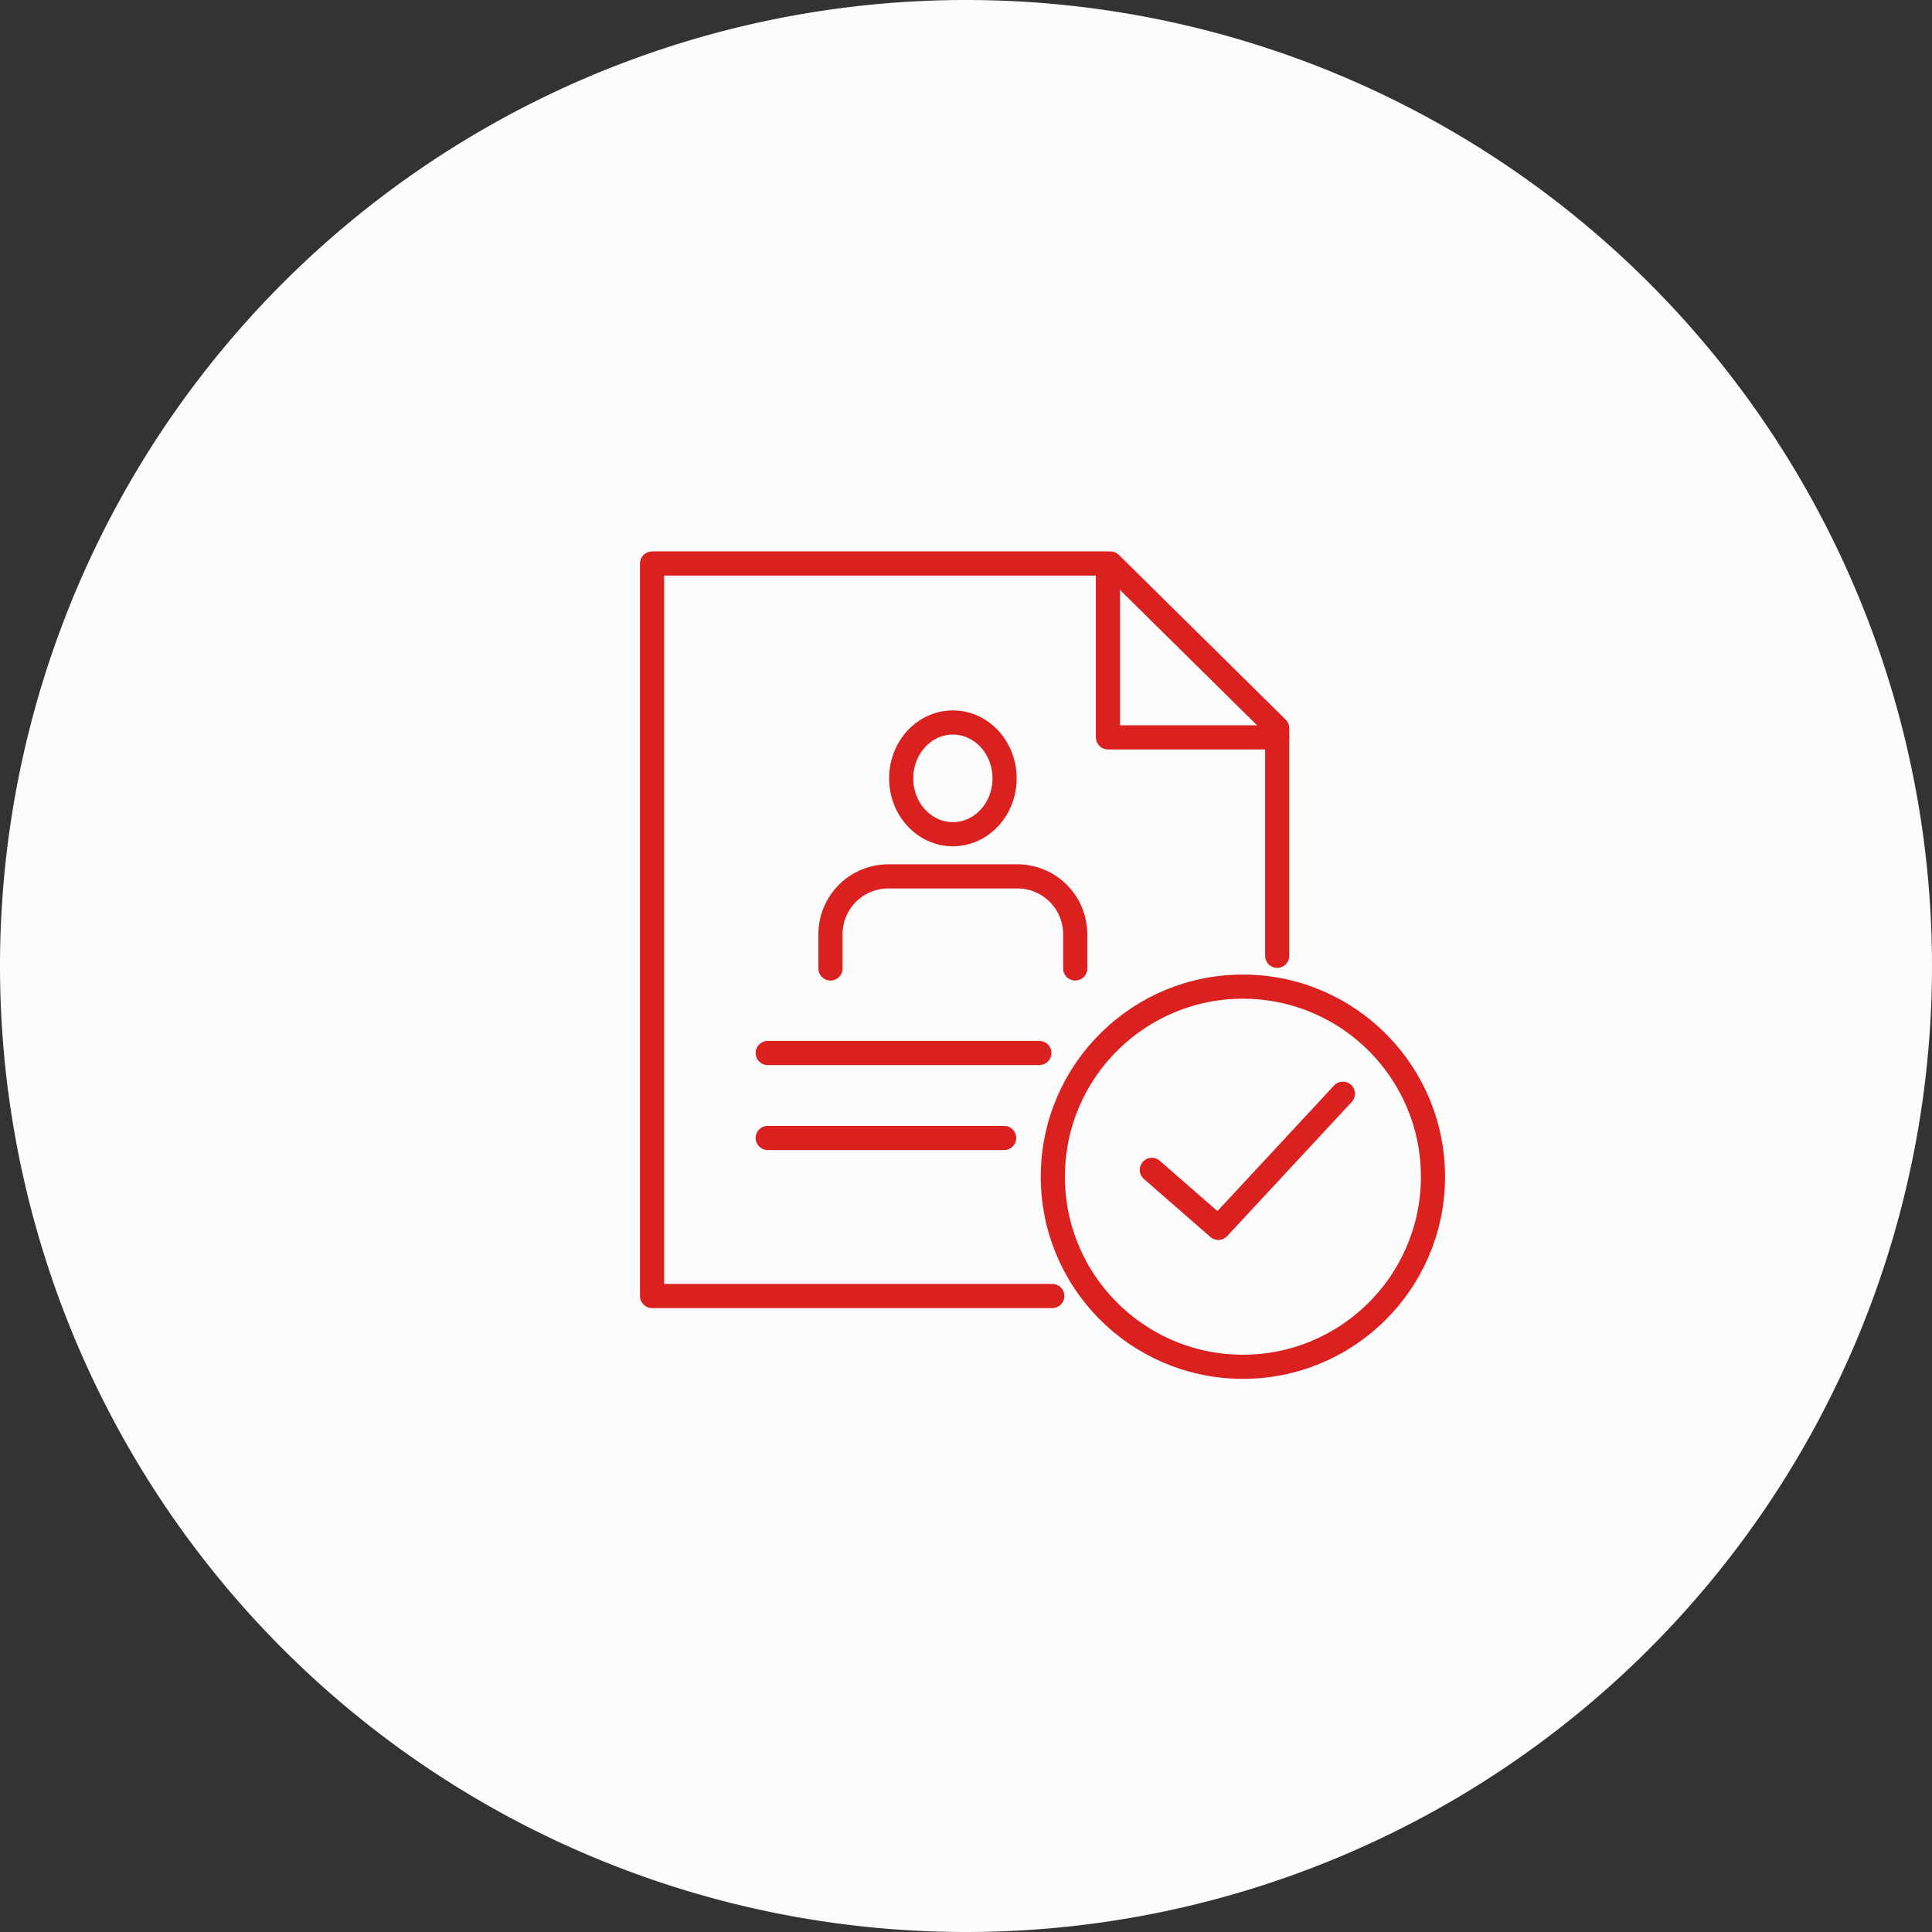 <svg xmlns="http://www.w3.org/2000/svg" width="240" height="240" viewBox="0 0 240 240">
  <rect x="0" y="0" width="240" height="240" fill="#333333" stroke="none"/>
  <g id="ico02" transform="translate(-697 -4416)">
    <path id="パス_550839" data-name="パス 550839" d="M120,0A120,120,0,1,1,0,120,120,120,0,0,1,120,0Z" transform="translate(697 4416)" fill="#fcfcfc"/>
    <g id="グループ_170318" data-name="グループ 170318" transform="translate(778 4486)">
      <g id="グループ_170278" data-name="グループ 170278" transform="translate(14.367 19.75)">
        <g id="グループ_170277" data-name="グループ 170277" transform="translate(7.804 0)">
          <g id="グループ_170276" data-name="グループ 170276" transform="translate(8.778)">
            <ellipse id="楕円形_588" data-name="楕円形 588" cx="6.422" cy="6.939" rx="6.422" ry="6.939" fill="none" stroke="#db2020" stroke-linecap="round" stroke-linejoin="round" stroke-width="3"/>
          </g>
          <path id="パス_550807" data-name="パス 550807" d="M1884.6,228.538v-4.252a7.184,7.184,0,0,0-7.184-7.184h-16.032a7.184,7.184,0,0,0-7.184,7.184v4.252" transform="translate(-1854.205 -197.983)" fill="none" stroke="#db2020" stroke-linecap="round" stroke-linejoin="round" stroke-width="3"/>
        </g>
        <line id="線_1380" data-name="線 1380" x1="33.745" transform="translate(0 41.058)" fill="none" stroke="#db2020" stroke-linecap="round" stroke-linejoin="round" stroke-width="3"/>
        <line id="線_1381" data-name="線 1381" x1="29.372" transform="translate(0 51.614)" fill="none" stroke="#db2020" stroke-linecap="round" stroke-linejoin="round" stroke-width="3"/>
      </g>
      <g id="グループ_170281" data-name="グループ 170281" transform="translate(0 0)">
        <g id="グループ_170280" data-name="グループ 170280">
          <g id="グループ_170279" data-name="グループ 170279">
            <path id="パス_550808" data-name="パス 550808" d="M1892.137,195.7V167.425l-20.717-20.46h-56.939v90.993H1864.2" transform="translate(-1814.481 -146.965)" fill="none" stroke="#db2020" stroke-linecap="round" stroke-linejoin="round" stroke-width="3"/>
            <path id="パス_550809" data-name="パス 550809" d="M1936.972,169.022h-21.02V148" transform="translate(-1859.319 -147.424)" fill="none" stroke="#db2020" stroke-linecap="round" stroke-linejoin="round" stroke-width="3"/>
          </g>
        </g>
      </g>
      <g id="グループ_170282" data-name="グループ 170282" transform="translate(49.574 52.352)">
        <ellipse id="楕円形_589" data-name="楕円形 589" cx="23.611" cy="23.611" rx="23.611" ry="23.611" transform="translate(0 47.22) rotate(-89.481)" fill="none" stroke="#db2020" stroke-linecap="round" stroke-linejoin="round" stroke-width="3"/>
        <path id="パス_550810" data-name="パス 550810" d="M1925.96,275.645l8.257,7.208,15.476-16.667" transform="translate(-1913.448 -252.673)" fill="none" stroke="#db2020" stroke-linecap="round" stroke-linejoin="round" stroke-width="3"/>
      </g>
    </g>
  </g>
</svg>
